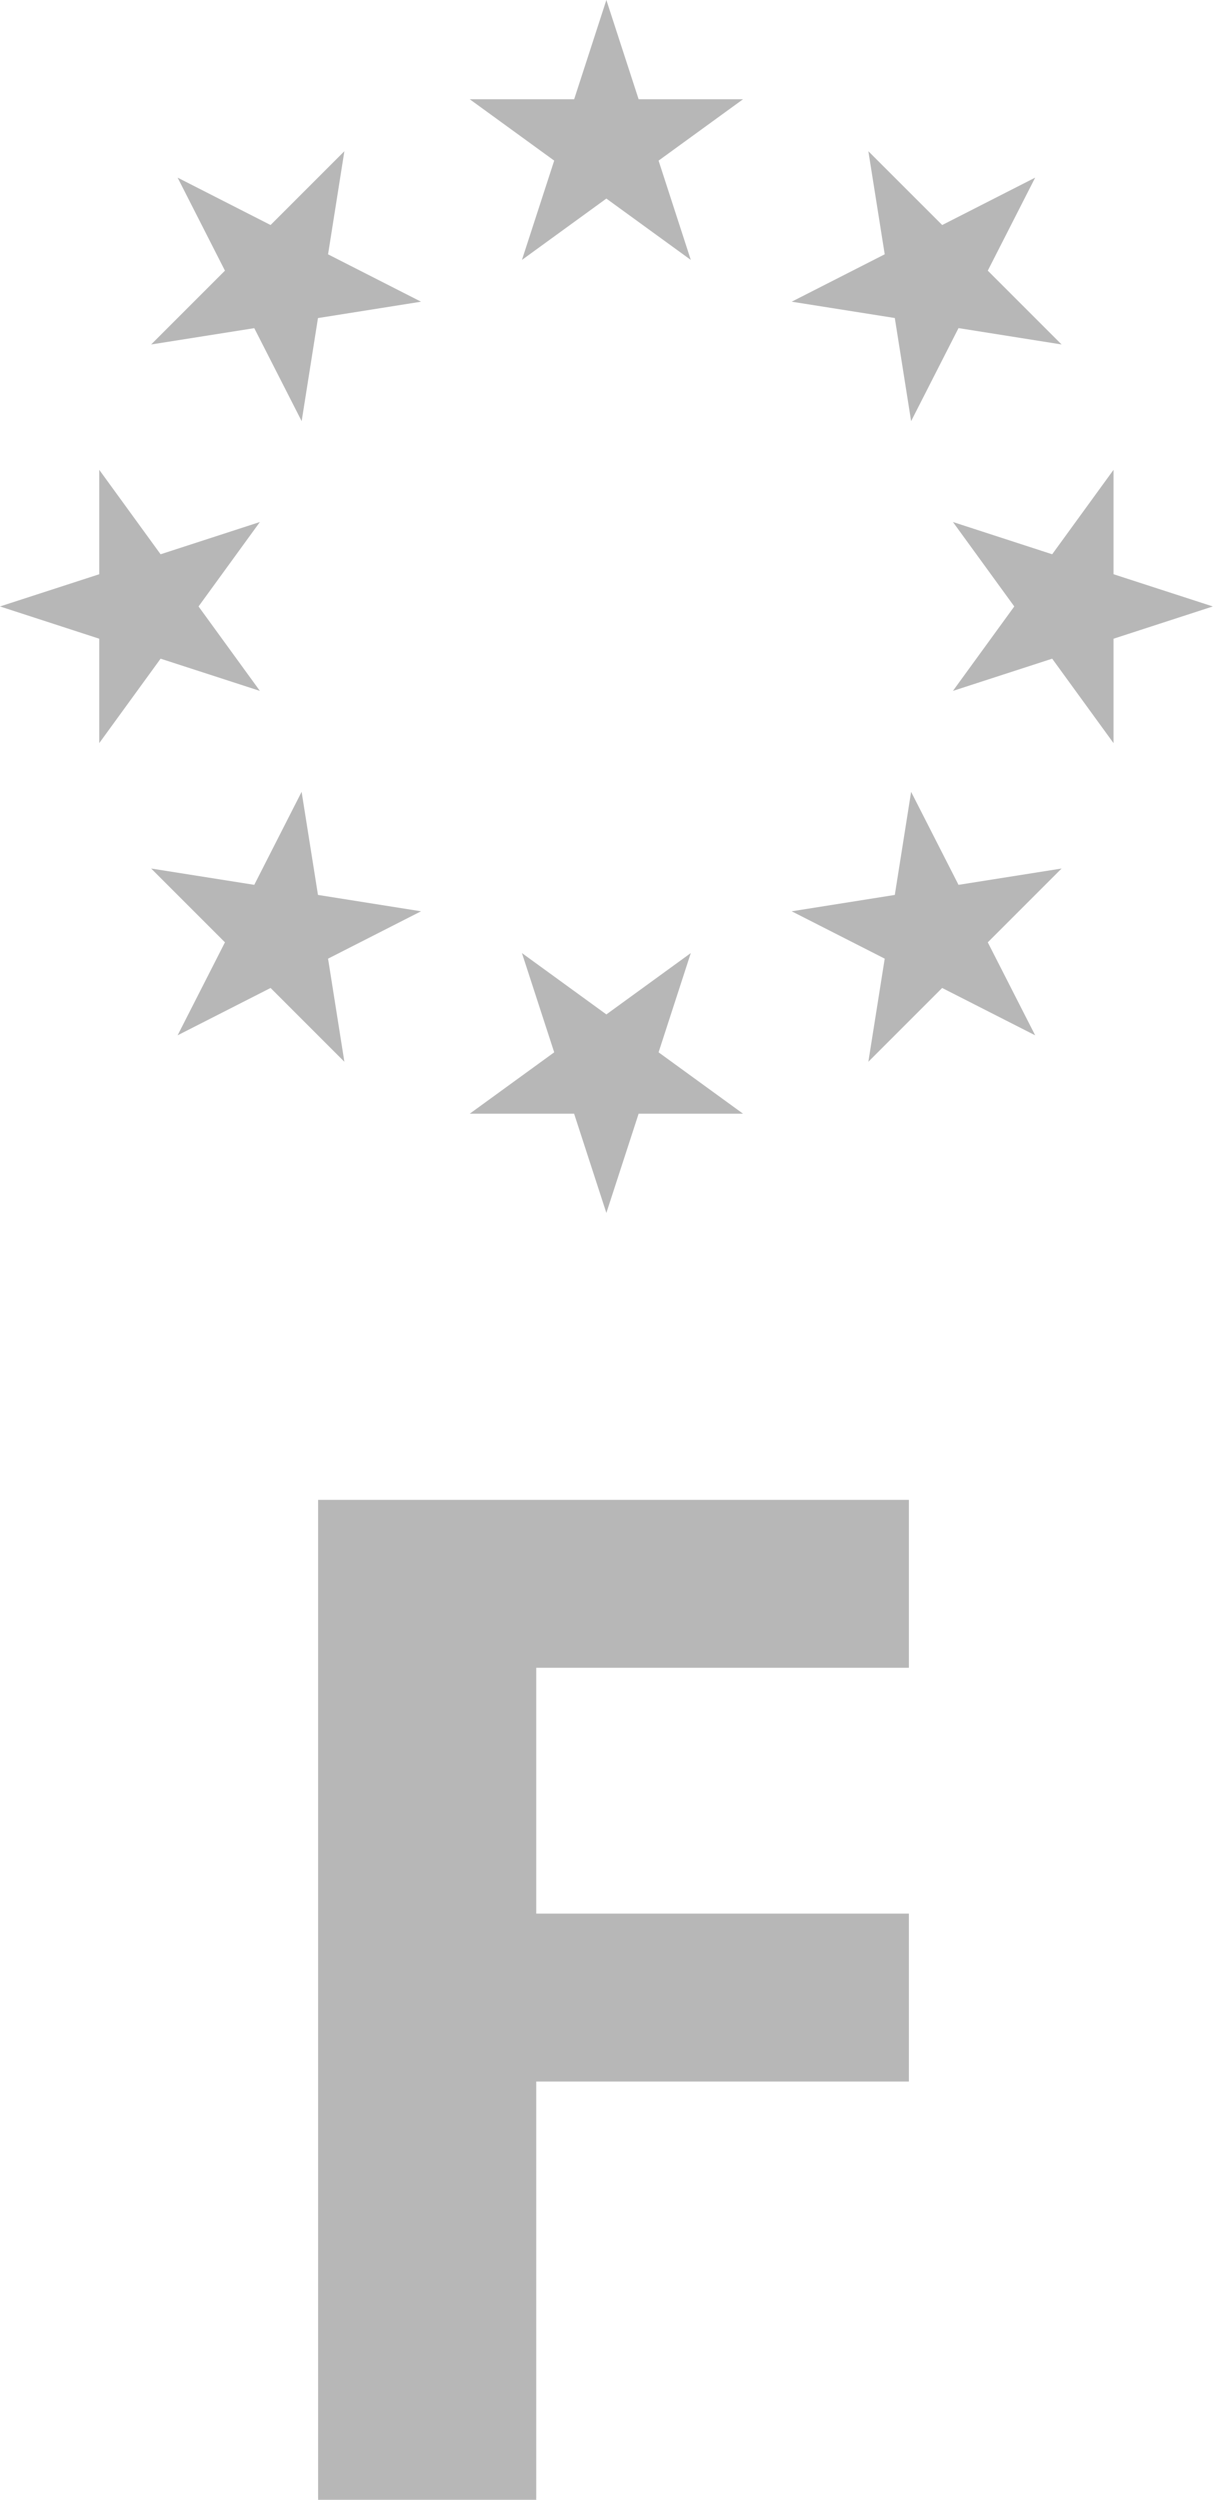 <svg width="27" height="55" viewBox="0 0 27 55" fill="none" xmlns="http://www.w3.org/2000/svg">
<path d="M13.343 0L14.053 2.184H16.35L14.492 3.534L15.201 5.719L13.343 4.369L11.485 5.719L12.195 3.534L10.337 2.184H12.634L13.343 0Z" fill="#B7B7B7"/>
<path d="M3.908 3.908L5.954 4.951L7.578 3.327L7.219 5.596L9.265 6.638L6.997 6.998L6.638 9.266L5.595 7.22L3.326 7.579L4.95 5.955L3.908 3.908Z" fill="#B7B7B7"/>
<path d="M0 13.343L2.184 12.634V10.337L3.534 12.195L5.719 11.485L4.369 13.343L5.719 15.201L3.534 14.492L2.184 16.35V14.053L0 13.343Z" fill="#B7B7B7"/>
<path d="M3.908 22.779L4.95 20.733L3.326 19.109L5.595 19.468L6.637 17.422L6.997 19.69L9.265 20.05L7.219 21.092L7.578 23.361L5.954 21.737L3.908 22.779Z" fill="#B7B7B7"/>
<path d="M13.343 26.687L12.633 24.503H10.337L12.195 23.153L11.485 20.969L13.343 22.319L15.201 20.969L14.492 23.153L16.35 24.503H14.053L13.343 26.687Z" fill="#B7B7B7"/>
<path d="M22.779 22.779L20.732 21.737L19.108 23.361L19.468 21.092L17.421 20.05L19.69 19.69L20.049 17.422L21.092 19.468L23.36 19.109L21.736 20.733L22.779 22.779Z" fill="#B7B7B7"/>
<path d="M26.688 13.343L24.503 14.053V16.35L23.153 14.492L20.969 15.201L22.319 13.343L20.969 11.485L23.153 12.195L24.503 10.337V12.634L26.688 13.343Z" fill="#B7B7B7"/>
<path d="M22.779 3.908L21.736 5.955L23.36 7.579L21.092 7.219L20.049 9.266L19.69 6.997L17.421 6.638L19.468 5.595L19.108 3.327L20.733 4.951L22.779 3.908Z" fill="#B7B7B7"/>
<path d="M11.8 36.694H20V33H7V55H11.8V45.798H20V42.103H11.8V36.694Z" fill="#B7B7B7"/>
</svg>
